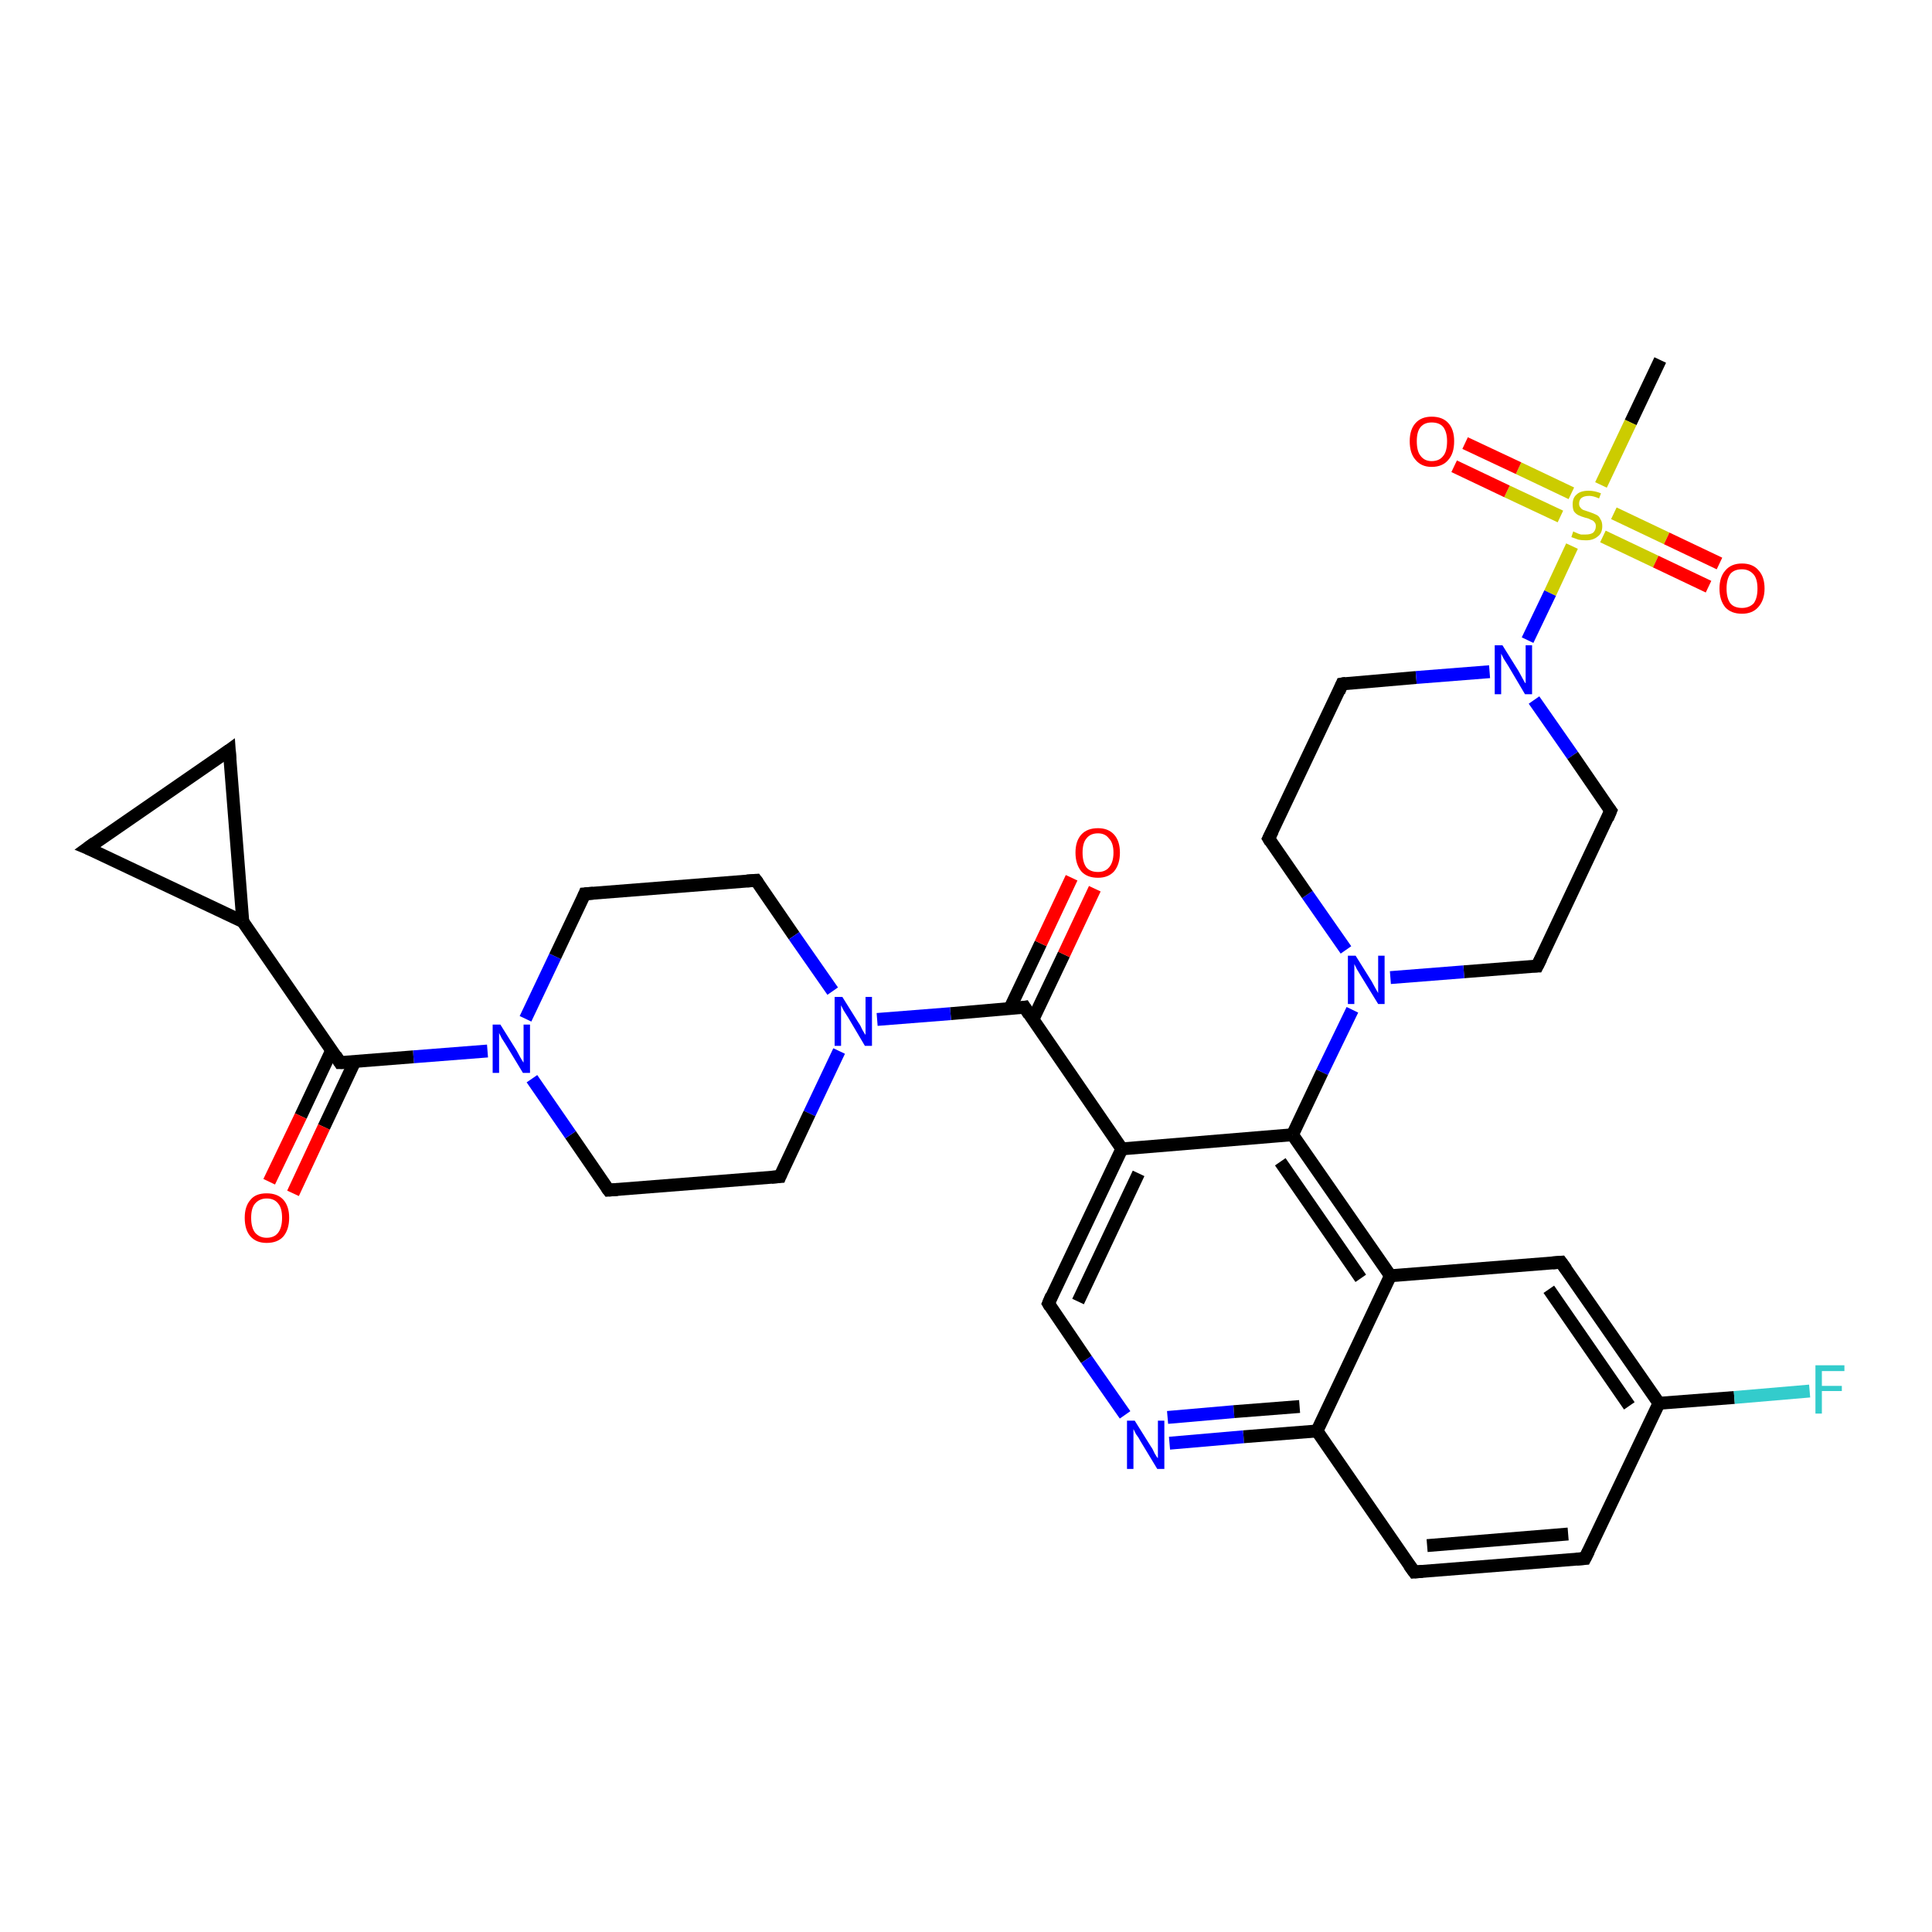 <?xml version='1.0' encoding='iso-8859-1'?>
<svg version='1.1' baseProfile='full'
              xmlns='http://www.w3.org/2000/svg'
                      xmlns:rdkit='http://www.rdkit.org/xml'
                      xmlns:xlink='http://www.w3.org/1999/xlink'
                  xml:space='preserve'
width='300px' height='300px' viewBox='0 0 300 300'>
<!-- END OF HEADER -->
<rect style='opacity:1.0;fill:#FFFFFF;stroke:none' width='300.0' height='300.0' x='0.0' y='0.0'> </rect>
<path class='bond-0 atom-0 atom-1' d='M 257.8,55.9 L 253.2,65.6' style='fill:none;fill-rule:evenodd;stroke:#000000;stroke-width:2.0px;stroke-linecap:butt;stroke-linejoin:miter;stroke-opacity:1' />
<path class='bond-0 atom-0 atom-1' d='M 253.2,65.6 L 248.6,75.3' style='fill:none;fill-rule:evenodd;stroke:#CCCC00;stroke-width:2.0px;stroke-linecap:butt;stroke-linejoin:miter;stroke-opacity:1' />
<path class='bond-1 atom-1 atom-2' d='M 244.0,76.6 L 235.8,72.7' style='fill:none;fill-rule:evenodd;stroke:#CCCC00;stroke-width:2.0px;stroke-linecap:butt;stroke-linejoin:miter;stroke-opacity:1' />
<path class='bond-1 atom-1 atom-2' d='M 235.8,72.7 L 227.5,68.8' style='fill:none;fill-rule:evenodd;stroke:#FF0000;stroke-width:2.0px;stroke-linecap:butt;stroke-linejoin:miter;stroke-opacity:1' />
<path class='bond-1 atom-1 atom-2' d='M 242.3,80.2 L 234.0,76.3' style='fill:none;fill-rule:evenodd;stroke:#CCCC00;stroke-width:2.0px;stroke-linecap:butt;stroke-linejoin:miter;stroke-opacity:1' />
<path class='bond-1 atom-1 atom-2' d='M 234.0,76.3 L 225.8,72.4' style='fill:none;fill-rule:evenodd;stroke:#FF0000;stroke-width:2.0px;stroke-linecap:butt;stroke-linejoin:miter;stroke-opacity:1' />
<path class='bond-2 atom-1 atom-3' d='M 248.9,83.3 L 257.1,87.2' style='fill:none;fill-rule:evenodd;stroke:#CCCC00;stroke-width:2.0px;stroke-linecap:butt;stroke-linejoin:miter;stroke-opacity:1' />
<path class='bond-2 atom-1 atom-3' d='M 257.1,87.2 L 265.3,91.1' style='fill:none;fill-rule:evenodd;stroke:#FF0000;stroke-width:2.0px;stroke-linecap:butt;stroke-linejoin:miter;stroke-opacity:1' />
<path class='bond-2 atom-1 atom-3' d='M 250.6,79.7 L 258.8,83.6' style='fill:none;fill-rule:evenodd;stroke:#CCCC00;stroke-width:2.0px;stroke-linecap:butt;stroke-linejoin:miter;stroke-opacity:1' />
<path class='bond-2 atom-1 atom-3' d='M 258.8,83.6 L 267.0,87.5' style='fill:none;fill-rule:evenodd;stroke:#FF0000;stroke-width:2.0px;stroke-linecap:butt;stroke-linejoin:miter;stroke-opacity:1' />
<path class='bond-3 atom-1 atom-4' d='M 244.1,84.8 L 240.7,92.1' style='fill:none;fill-rule:evenodd;stroke:#CCCC00;stroke-width:2.0px;stroke-linecap:butt;stroke-linejoin:miter;stroke-opacity:1' />
<path class='bond-3 atom-1 atom-4' d='M 240.7,92.1 L 237.2,99.4' style='fill:none;fill-rule:evenodd;stroke:#0000FF;stroke-width:2.0px;stroke-linecap:butt;stroke-linejoin:miter;stroke-opacity:1' />
<path class='bond-4 atom-4 atom-5' d='M 238.2,108.7 L 244.2,117.3' style='fill:none;fill-rule:evenodd;stroke:#0000FF;stroke-width:2.0px;stroke-linecap:butt;stroke-linejoin:miter;stroke-opacity:1' />
<path class='bond-4 atom-4 atom-5' d='M 244.2,117.3 L 250.1,125.9' style='fill:none;fill-rule:evenodd;stroke:#000000;stroke-width:2.0px;stroke-linecap:butt;stroke-linejoin:miter;stroke-opacity:1' />
<path class='bond-5 atom-5 atom-6' d='M 250.1,125.9 L 238.7,150.0' style='fill:none;fill-rule:evenodd;stroke:#000000;stroke-width:2.0px;stroke-linecap:butt;stroke-linejoin:miter;stroke-opacity:1' />
<path class='bond-6 atom-6 atom-7' d='M 238.7,150.0 L 227.3,150.9' style='fill:none;fill-rule:evenodd;stroke:#000000;stroke-width:2.0px;stroke-linecap:butt;stroke-linejoin:miter;stroke-opacity:1' />
<path class='bond-6 atom-6 atom-7' d='M 227.3,150.9 L 215.9,151.8' style='fill:none;fill-rule:evenodd;stroke:#0000FF;stroke-width:2.0px;stroke-linecap:butt;stroke-linejoin:miter;stroke-opacity:1' />
<path class='bond-7 atom-7 atom-8' d='M 209.0,147.5 L 203.0,138.9' style='fill:none;fill-rule:evenodd;stroke:#0000FF;stroke-width:2.0px;stroke-linecap:butt;stroke-linejoin:miter;stroke-opacity:1' />
<path class='bond-7 atom-7 atom-8' d='M 203.0,138.9 L 197.0,130.2' style='fill:none;fill-rule:evenodd;stroke:#000000;stroke-width:2.0px;stroke-linecap:butt;stroke-linejoin:miter;stroke-opacity:1' />
<path class='bond-8 atom-8 atom-9' d='M 197.0,130.2 L 208.4,106.2' style='fill:none;fill-rule:evenodd;stroke:#000000;stroke-width:2.0px;stroke-linecap:butt;stroke-linejoin:miter;stroke-opacity:1' />
<path class='bond-9 atom-7 atom-10' d='M 210.0,156.8 L 205.3,166.5' style='fill:none;fill-rule:evenodd;stroke:#0000FF;stroke-width:2.0px;stroke-linecap:butt;stroke-linejoin:miter;stroke-opacity:1' />
<path class='bond-9 atom-7 atom-10' d='M 205.3,166.5 L 200.7,176.2' style='fill:none;fill-rule:evenodd;stroke:#000000;stroke-width:2.0px;stroke-linecap:butt;stroke-linejoin:miter;stroke-opacity:1' />
<path class='bond-10 atom-10 atom-11' d='M 200.7,176.2 L 174.2,178.4' style='fill:none;fill-rule:evenodd;stroke:#000000;stroke-width:2.0px;stroke-linecap:butt;stroke-linejoin:miter;stroke-opacity:1' />
<path class='bond-11 atom-11 atom-12' d='M 174.2,178.4 L 162.8,202.4' style='fill:none;fill-rule:evenodd;stroke:#000000;stroke-width:2.0px;stroke-linecap:butt;stroke-linejoin:miter;stroke-opacity:1' />
<path class='bond-11 atom-11 atom-12' d='M 176.8,182.2 L 167.4,202.1' style='fill:none;fill-rule:evenodd;stroke:#000000;stroke-width:2.0px;stroke-linecap:butt;stroke-linejoin:miter;stroke-opacity:1' />
<path class='bond-12 atom-12 atom-13' d='M 162.8,202.4 L 168.7,211.1' style='fill:none;fill-rule:evenodd;stroke:#000000;stroke-width:2.0px;stroke-linecap:butt;stroke-linejoin:miter;stroke-opacity:1' />
<path class='bond-12 atom-12 atom-13' d='M 168.7,211.1 L 174.7,219.7' style='fill:none;fill-rule:evenodd;stroke:#0000FF;stroke-width:2.0px;stroke-linecap:butt;stroke-linejoin:miter;stroke-opacity:1' />
<path class='bond-13 atom-13 atom-14' d='M 181.6,224.1 L 193.1,223.1' style='fill:none;fill-rule:evenodd;stroke:#0000FF;stroke-width:2.0px;stroke-linecap:butt;stroke-linejoin:miter;stroke-opacity:1' />
<path class='bond-13 atom-13 atom-14' d='M 193.1,223.1 L 204.5,222.2' style='fill:none;fill-rule:evenodd;stroke:#000000;stroke-width:2.0px;stroke-linecap:butt;stroke-linejoin:miter;stroke-opacity:1' />
<path class='bond-13 atom-13 atom-14' d='M 181.3,220.1 L 191.6,219.2' style='fill:none;fill-rule:evenodd;stroke:#0000FF;stroke-width:2.0px;stroke-linecap:butt;stroke-linejoin:miter;stroke-opacity:1' />
<path class='bond-13 atom-13 atom-14' d='M 191.6,219.2 L 201.8,218.4' style='fill:none;fill-rule:evenodd;stroke:#000000;stroke-width:2.0px;stroke-linecap:butt;stroke-linejoin:miter;stroke-opacity:1' />
<path class='bond-14 atom-14 atom-15' d='M 204.5,222.2 L 219.6,244.1' style='fill:none;fill-rule:evenodd;stroke:#000000;stroke-width:2.0px;stroke-linecap:butt;stroke-linejoin:miter;stroke-opacity:1' />
<path class='bond-15 atom-15 atom-16' d='M 219.6,244.1 L 246.1,242.0' style='fill:none;fill-rule:evenodd;stroke:#000000;stroke-width:2.0px;stroke-linecap:butt;stroke-linejoin:miter;stroke-opacity:1' />
<path class='bond-15 atom-15 atom-16' d='M 221.6,240.0 L 243.5,238.2' style='fill:none;fill-rule:evenodd;stroke:#000000;stroke-width:2.0px;stroke-linecap:butt;stroke-linejoin:miter;stroke-opacity:1' />
<path class='bond-16 atom-16 atom-17' d='M 246.1,242.0 L 257.6,217.9' style='fill:none;fill-rule:evenodd;stroke:#000000;stroke-width:2.0px;stroke-linecap:butt;stroke-linejoin:miter;stroke-opacity:1' />
<path class='bond-17 atom-17 atom-18' d='M 257.6,217.9 L 269.3,217.0' style='fill:none;fill-rule:evenodd;stroke:#000000;stroke-width:2.0px;stroke-linecap:butt;stroke-linejoin:miter;stroke-opacity:1' />
<path class='bond-17 atom-17 atom-18' d='M 269.3,217.0 L 281.0,216.0' style='fill:none;fill-rule:evenodd;stroke:#33CCCC;stroke-width:2.0px;stroke-linecap:butt;stroke-linejoin:miter;stroke-opacity:1' />
<path class='bond-18 atom-17 atom-19' d='M 257.6,217.9 L 242.4,196.0' style='fill:none;fill-rule:evenodd;stroke:#000000;stroke-width:2.0px;stroke-linecap:butt;stroke-linejoin:miter;stroke-opacity:1' />
<path class='bond-18 atom-17 atom-19' d='M 253.0,218.3 L 240.5,200.2' style='fill:none;fill-rule:evenodd;stroke:#000000;stroke-width:2.0px;stroke-linecap:butt;stroke-linejoin:miter;stroke-opacity:1' />
<path class='bond-19 atom-19 atom-20' d='M 242.4,196.0 L 215.9,198.1' style='fill:none;fill-rule:evenodd;stroke:#000000;stroke-width:2.0px;stroke-linecap:butt;stroke-linejoin:miter;stroke-opacity:1' />
<path class='bond-20 atom-11 atom-21' d='M 174.2,178.4 L 159.1,156.4' style='fill:none;fill-rule:evenodd;stroke:#000000;stroke-width:2.0px;stroke-linecap:butt;stroke-linejoin:miter;stroke-opacity:1' />
<path class='bond-21 atom-21 atom-22' d='M 160.4,158.3 L 165.2,148.2' style='fill:none;fill-rule:evenodd;stroke:#000000;stroke-width:2.0px;stroke-linecap:butt;stroke-linejoin:miter;stroke-opacity:1' />
<path class='bond-21 atom-21 atom-22' d='M 165.2,148.2 L 170.0,138.0' style='fill:none;fill-rule:evenodd;stroke:#FF0000;stroke-width:2.0px;stroke-linecap:butt;stroke-linejoin:miter;stroke-opacity:1' />
<path class='bond-21 atom-21 atom-22' d='M 156.8,156.6 L 161.6,146.5' style='fill:none;fill-rule:evenodd;stroke:#000000;stroke-width:2.0px;stroke-linecap:butt;stroke-linejoin:miter;stroke-opacity:1' />
<path class='bond-21 atom-21 atom-22' d='M 161.6,146.5 L 166.4,136.3' style='fill:none;fill-rule:evenodd;stroke:#FF0000;stroke-width:2.0px;stroke-linecap:butt;stroke-linejoin:miter;stroke-opacity:1' />
<path class='bond-22 atom-21 atom-23' d='M 159.1,156.4 L 147.6,157.4' style='fill:none;fill-rule:evenodd;stroke:#000000;stroke-width:2.0px;stroke-linecap:butt;stroke-linejoin:miter;stroke-opacity:1' />
<path class='bond-22 atom-21 atom-23' d='M 147.6,157.4 L 136.2,158.3' style='fill:none;fill-rule:evenodd;stroke:#0000FF;stroke-width:2.0px;stroke-linecap:butt;stroke-linejoin:miter;stroke-opacity:1' />
<path class='bond-23 atom-23 atom-24' d='M 130.3,163.2 L 125.7,172.9' style='fill:none;fill-rule:evenodd;stroke:#0000FF;stroke-width:2.0px;stroke-linecap:butt;stroke-linejoin:miter;stroke-opacity:1' />
<path class='bond-23 atom-23 atom-24' d='M 125.7,172.9 L 121.1,182.7' style='fill:none;fill-rule:evenodd;stroke:#000000;stroke-width:2.0px;stroke-linecap:butt;stroke-linejoin:miter;stroke-opacity:1' />
<path class='bond-24 atom-24 atom-25' d='M 121.1,182.7 L 94.5,184.8' style='fill:none;fill-rule:evenodd;stroke:#000000;stroke-width:2.0px;stroke-linecap:butt;stroke-linejoin:miter;stroke-opacity:1' />
<path class='bond-25 atom-25 atom-26' d='M 94.5,184.8 L 88.6,176.2' style='fill:none;fill-rule:evenodd;stroke:#000000;stroke-width:2.0px;stroke-linecap:butt;stroke-linejoin:miter;stroke-opacity:1' />
<path class='bond-25 atom-25 atom-26' d='M 88.6,176.2 L 82.6,167.5' style='fill:none;fill-rule:evenodd;stroke:#0000FF;stroke-width:2.0px;stroke-linecap:butt;stroke-linejoin:miter;stroke-opacity:1' />
<path class='bond-26 atom-26 atom-27' d='M 81.6,158.2 L 86.2,148.5' style='fill:none;fill-rule:evenodd;stroke:#0000FF;stroke-width:2.0px;stroke-linecap:butt;stroke-linejoin:miter;stroke-opacity:1' />
<path class='bond-26 atom-26 atom-27' d='M 86.2,148.5 L 90.8,138.8' style='fill:none;fill-rule:evenodd;stroke:#000000;stroke-width:2.0px;stroke-linecap:butt;stroke-linejoin:miter;stroke-opacity:1' />
<path class='bond-27 atom-27 atom-28' d='M 90.8,138.8 L 117.4,136.7' style='fill:none;fill-rule:evenodd;stroke:#000000;stroke-width:2.0px;stroke-linecap:butt;stroke-linejoin:miter;stroke-opacity:1' />
<path class='bond-28 atom-26 atom-29' d='M 75.7,163.2 L 64.2,164.1' style='fill:none;fill-rule:evenodd;stroke:#0000FF;stroke-width:2.0px;stroke-linecap:butt;stroke-linejoin:miter;stroke-opacity:1' />
<path class='bond-28 atom-26 atom-29' d='M 64.2,164.1 L 52.8,165.0' style='fill:none;fill-rule:evenodd;stroke:#000000;stroke-width:2.0px;stroke-linecap:butt;stroke-linejoin:miter;stroke-opacity:1' />
<path class='bond-29 atom-29 atom-30' d='M 51.5,163.1 L 46.7,173.3' style='fill:none;fill-rule:evenodd;stroke:#000000;stroke-width:2.0px;stroke-linecap:butt;stroke-linejoin:miter;stroke-opacity:1' />
<path class='bond-29 atom-29 atom-30' d='M 46.7,173.3 L 41.8,183.5' style='fill:none;fill-rule:evenodd;stroke:#FF0000;stroke-width:2.0px;stroke-linecap:butt;stroke-linejoin:miter;stroke-opacity:1' />
<path class='bond-29 atom-29 atom-30' d='M 55.1,164.8 L 50.3,175.0' style='fill:none;fill-rule:evenodd;stroke:#000000;stroke-width:2.0px;stroke-linecap:butt;stroke-linejoin:miter;stroke-opacity:1' />
<path class='bond-29 atom-29 atom-30' d='M 50.3,175.0 L 45.5,185.3' style='fill:none;fill-rule:evenodd;stroke:#FF0000;stroke-width:2.0px;stroke-linecap:butt;stroke-linejoin:miter;stroke-opacity:1' />
<path class='bond-30 atom-29 atom-31' d='M 52.8,165.0 L 37.7,143.1' style='fill:none;fill-rule:evenodd;stroke:#000000;stroke-width:2.0px;stroke-linecap:butt;stroke-linejoin:miter;stroke-opacity:1' />
<path class='bond-31 atom-31 atom-32' d='M 37.7,143.1 L 35.6,116.5' style='fill:none;fill-rule:evenodd;stroke:#000000;stroke-width:2.0px;stroke-linecap:butt;stroke-linejoin:miter;stroke-opacity:1' />
<path class='bond-32 atom-32 atom-33' d='M 35.6,116.5 L 13.6,131.7' style='fill:none;fill-rule:evenodd;stroke:#000000;stroke-width:2.0px;stroke-linecap:butt;stroke-linejoin:miter;stroke-opacity:1' />
<path class='bond-33 atom-9 atom-4' d='M 208.4,106.2 L 219.9,105.2' style='fill:none;fill-rule:evenodd;stroke:#000000;stroke-width:2.0px;stroke-linecap:butt;stroke-linejoin:miter;stroke-opacity:1' />
<path class='bond-33 atom-9 atom-4' d='M 219.9,105.2 L 231.3,104.3' style='fill:none;fill-rule:evenodd;stroke:#0000FF;stroke-width:2.0px;stroke-linecap:butt;stroke-linejoin:miter;stroke-opacity:1' />
<path class='bond-34 atom-20 atom-10' d='M 215.9,198.1 L 200.7,176.2' style='fill:none;fill-rule:evenodd;stroke:#000000;stroke-width:2.0px;stroke-linecap:butt;stroke-linejoin:miter;stroke-opacity:1' />
<path class='bond-34 atom-20 atom-10' d='M 211.3,198.5 L 198.8,180.4' style='fill:none;fill-rule:evenodd;stroke:#000000;stroke-width:2.0px;stroke-linecap:butt;stroke-linejoin:miter;stroke-opacity:1' />
<path class='bond-35 atom-28 atom-23' d='M 117.4,136.7 L 123.3,145.3' style='fill:none;fill-rule:evenodd;stroke:#000000;stroke-width:2.0px;stroke-linecap:butt;stroke-linejoin:miter;stroke-opacity:1' />
<path class='bond-35 atom-28 atom-23' d='M 123.3,145.3 L 129.3,153.9' style='fill:none;fill-rule:evenodd;stroke:#0000FF;stroke-width:2.0px;stroke-linecap:butt;stroke-linejoin:miter;stroke-opacity:1' />
<path class='bond-36 atom-33 atom-31' d='M 13.6,131.7 L 37.7,143.1' style='fill:none;fill-rule:evenodd;stroke:#000000;stroke-width:2.0px;stroke-linecap:butt;stroke-linejoin:miter;stroke-opacity:1' />
<path class='bond-37 atom-20 atom-14' d='M 215.9,198.1 L 204.5,222.2' style='fill:none;fill-rule:evenodd;stroke:#000000;stroke-width:2.0px;stroke-linecap:butt;stroke-linejoin:miter;stroke-opacity:1' />
<path d='M 249.8,125.5 L 250.1,125.9 L 249.6,127.1' style='fill:none;stroke:#000000;stroke-width:2.0px;stroke-linecap:butt;stroke-linejoin:miter;stroke-opacity:1;' />
<path d='M 239.3,148.8 L 238.7,150.0 L 238.1,150.0' style='fill:none;stroke:#000000;stroke-width:2.0px;stroke-linecap:butt;stroke-linejoin:miter;stroke-opacity:1;' />
<path d='M 197.3,130.7 L 197.0,130.2 L 197.6,129.0' style='fill:none;stroke:#000000;stroke-width:2.0px;stroke-linecap:butt;stroke-linejoin:miter;stroke-opacity:1;' />
<path d='M 207.9,107.4 L 208.4,106.2 L 209.0,106.1' style='fill:none;stroke:#000000;stroke-width:2.0px;stroke-linecap:butt;stroke-linejoin:miter;stroke-opacity:1;' />
<path d='M 163.3,201.2 L 162.8,202.4 L 163.1,202.9' style='fill:none;stroke:#000000;stroke-width:2.0px;stroke-linecap:butt;stroke-linejoin:miter;stroke-opacity:1;' />
<path d='M 218.8,243.0 L 219.6,244.1 L 220.9,244.0' style='fill:none;stroke:#000000;stroke-width:2.0px;stroke-linecap:butt;stroke-linejoin:miter;stroke-opacity:1;' />
<path d='M 244.8,242.1 L 246.1,242.0 L 246.7,240.8' style='fill:none;stroke:#000000;stroke-width:2.0px;stroke-linecap:butt;stroke-linejoin:miter;stroke-opacity:1;' />
<path d='M 243.2,197.1 L 242.4,196.0 L 241.1,196.1' style='fill:none;stroke:#000000;stroke-width:2.0px;stroke-linecap:butt;stroke-linejoin:miter;stroke-opacity:1;' />
<path d='M 159.8,157.5 L 159.1,156.4 L 158.5,156.5' style='fill:none;stroke:#000000;stroke-width:2.0px;stroke-linecap:butt;stroke-linejoin:miter;stroke-opacity:1;' />
<path d='M 121.3,182.2 L 121.1,182.7 L 119.8,182.8' style='fill:none;stroke:#000000;stroke-width:2.0px;stroke-linecap:butt;stroke-linejoin:miter;stroke-opacity:1;' />
<path d='M 95.9,184.7 L 94.5,184.8 L 94.2,184.4' style='fill:none;stroke:#000000;stroke-width:2.0px;stroke-linecap:butt;stroke-linejoin:miter;stroke-opacity:1;' />
<path d='M 90.6,139.3 L 90.8,138.8 L 92.1,138.7' style='fill:none;stroke:#000000;stroke-width:2.0px;stroke-linecap:butt;stroke-linejoin:miter;stroke-opacity:1;' />
<path d='M 116.0,136.8 L 117.4,136.7 L 117.7,137.1' style='fill:none;stroke:#000000;stroke-width:2.0px;stroke-linecap:butt;stroke-linejoin:miter;stroke-opacity:1;' />
<path d='M 53.4,165.0 L 52.8,165.0 L 52.1,163.9' style='fill:none;stroke:#000000;stroke-width:2.0px;stroke-linecap:butt;stroke-linejoin:miter;stroke-opacity:1;' />
<path d='M 35.7,117.9 L 35.6,116.5 L 34.5,117.3' style='fill:none;stroke:#000000;stroke-width:2.0px;stroke-linecap:butt;stroke-linejoin:miter;stroke-opacity:1;' />
<path d='M 14.7,130.9 L 13.6,131.7 L 14.8,132.2' style='fill:none;stroke:#000000;stroke-width:2.0px;stroke-linecap:butt;stroke-linejoin:miter;stroke-opacity:1;' />
<path class='atom-1' d='M 244.3 82.5
Q 244.4 82.6, 244.7 82.7
Q 245.1 82.9, 245.5 83.0
Q 245.9 83.0, 246.2 83.0
Q 247.0 83.0, 247.4 82.7
Q 247.8 82.3, 247.8 81.7
Q 247.8 81.3, 247.6 81.1
Q 247.4 80.8, 247.0 80.7
Q 246.7 80.5, 246.2 80.4
Q 245.5 80.2, 245.1 80.0
Q 244.7 79.8, 244.4 79.4
Q 244.2 79.0, 244.2 78.3
Q 244.2 77.3, 244.8 76.8
Q 245.4 76.2, 246.7 76.2
Q 247.6 76.2, 248.6 76.6
L 248.3 77.4
Q 247.4 77.0, 246.8 77.0
Q 246.0 77.0, 245.6 77.3
Q 245.2 77.6, 245.2 78.2
Q 245.2 78.6, 245.4 78.8
Q 245.6 79.1, 245.9 79.2
Q 246.2 79.3, 246.8 79.5
Q 247.4 79.7, 247.8 79.9
Q 248.3 80.1, 248.5 80.6
Q 248.8 81.0, 248.8 81.7
Q 248.8 82.8, 248.1 83.3
Q 247.4 83.9, 246.3 83.9
Q 245.6 83.9, 245.1 83.8
Q 244.6 83.6, 244.0 83.4
L 244.3 82.5
' fill='#CCCC00'/>
<path class='atom-2' d='M 218.9 68.5
Q 218.9 66.7, 219.8 65.7
Q 220.7 64.7, 222.3 64.7
Q 224.0 64.7, 224.9 65.7
Q 225.8 66.7, 225.8 68.5
Q 225.8 70.4, 224.9 71.4
Q 224.0 72.5, 222.3 72.5
Q 220.7 72.5, 219.8 71.4
Q 218.9 70.4, 218.9 68.5
M 222.3 71.6
Q 223.5 71.6, 224.1 70.8
Q 224.7 70.1, 224.7 68.5
Q 224.7 67.1, 224.1 66.3
Q 223.5 65.6, 222.3 65.6
Q 221.2 65.6, 220.6 66.3
Q 220.0 67.0, 220.0 68.5
Q 220.0 70.1, 220.6 70.8
Q 221.2 71.6, 222.3 71.6
' fill='#FF0000'/>
<path class='atom-3' d='M 267.0 91.4
Q 267.0 89.6, 267.9 88.6
Q 268.8 87.5, 270.5 87.5
Q 272.2 87.5, 273.1 88.6
Q 274.0 89.6, 274.0 91.4
Q 274.0 93.2, 273.0 94.3
Q 272.1 95.3, 270.5 95.3
Q 268.8 95.3, 267.9 94.3
Q 267.0 93.2, 267.0 91.4
M 270.5 94.4
Q 271.6 94.4, 272.3 93.7
Q 272.9 92.9, 272.9 91.4
Q 272.9 89.9, 272.3 89.2
Q 271.6 88.4, 270.5 88.4
Q 269.3 88.4, 268.7 89.1
Q 268.1 89.9, 268.1 91.4
Q 268.1 92.9, 268.7 93.7
Q 269.3 94.4, 270.5 94.4
' fill='#FF0000'/>
<path class='atom-4' d='M 233.3 100.2
L 235.8 104.2
Q 236.0 104.6, 236.4 105.3
Q 236.8 106.1, 236.9 106.1
L 236.9 100.2
L 237.9 100.2
L 237.9 107.8
L 236.8 107.8
L 234.2 103.4
Q 233.9 102.9, 233.5 102.3
Q 233.2 101.7, 233.1 101.5
L 233.1 107.8
L 232.1 107.8
L 232.1 100.2
L 233.3 100.2
' fill='#0000FF'/>
<path class='atom-7' d='M 210.5 148.4
L 213.0 152.4
Q 213.2 152.8, 213.6 153.5
Q 214.0 154.2, 214.0 154.2
L 214.0 148.4
L 215.0 148.4
L 215.0 155.9
L 214.0 155.9
L 211.3 151.5
Q 211.0 151.0, 210.7 150.5
Q 210.4 149.9, 210.3 149.7
L 210.3 155.9
L 209.3 155.9
L 209.3 148.4
L 210.5 148.4
' fill='#0000FF'/>
<path class='atom-13' d='M 176.2 220.6
L 178.7 224.6
Q 179.0 225.0, 179.3 225.7
Q 179.7 226.4, 179.8 226.4
L 179.8 220.6
L 180.8 220.6
L 180.8 228.1
L 179.7 228.1
L 177.1 223.8
Q 176.8 223.2, 176.4 222.7
Q 176.1 222.1, 176.0 221.9
L 176.0 228.1
L 175.0 228.1
L 175.0 220.6
L 176.2 220.6
' fill='#0000FF'/>
<path class='atom-18' d='M 281.9 212.0
L 286.4 212.0
L 286.4 212.9
L 282.9 212.9
L 282.9 215.2
L 286.0 215.2
L 286.0 216.0
L 282.9 216.0
L 282.9 219.5
L 281.9 219.5
L 281.9 212.0
' fill='#33CCCC'/>
<path class='atom-22' d='M 167.0 132.4
Q 167.0 130.6, 167.9 129.6
Q 168.8 128.6, 170.5 128.6
Q 172.1 128.6, 173.0 129.6
Q 173.9 130.6, 173.9 132.4
Q 173.9 134.2, 173.0 135.3
Q 172.1 136.3, 170.5 136.3
Q 168.8 136.3, 167.9 135.3
Q 167.0 134.2, 167.0 132.4
M 170.5 135.4
Q 171.6 135.4, 172.2 134.7
Q 172.9 133.9, 172.9 132.4
Q 172.9 130.9, 172.2 130.2
Q 171.6 129.4, 170.5 129.4
Q 169.3 129.4, 168.7 130.2
Q 168.1 130.9, 168.1 132.4
Q 168.1 133.9, 168.7 134.7
Q 169.3 135.4, 170.5 135.4
' fill='#FF0000'/>
<path class='atom-23' d='M 130.8 154.8
L 133.3 158.8
Q 133.6 159.2, 133.9 159.9
Q 134.3 160.6, 134.4 160.7
L 134.4 154.8
L 135.4 154.8
L 135.4 162.4
L 134.3 162.4
L 131.7 158.0
Q 131.4 157.5, 131.0 156.9
Q 130.7 156.3, 130.6 156.1
L 130.6 162.4
L 129.6 162.4
L 129.6 154.8
L 130.8 154.8
' fill='#0000FF'/>
<path class='atom-26' d='M 77.7 159.1
L 80.2 163.1
Q 80.4 163.5, 80.8 164.2
Q 81.2 164.9, 81.3 165.0
L 81.3 159.1
L 82.3 159.1
L 82.3 166.6
L 81.2 166.6
L 78.6 162.3
Q 78.3 161.8, 77.9 161.2
Q 77.6 160.6, 77.5 160.4
L 77.5 166.6
L 76.5 166.6
L 76.5 159.1
L 77.7 159.1
' fill='#0000FF'/>
<path class='atom-30' d='M 38.0 189.1
Q 38.0 187.3, 38.9 186.3
Q 39.7 185.3, 41.4 185.3
Q 43.1 185.3, 44.0 186.3
Q 44.9 187.3, 44.9 189.1
Q 44.9 190.9, 44.0 192.0
Q 43.1 193.0, 41.4 193.0
Q 39.8 193.0, 38.9 192.0
Q 38.0 191.0, 38.0 189.1
M 41.4 192.2
Q 42.6 192.2, 43.2 191.4
Q 43.8 190.6, 43.8 189.1
Q 43.8 187.6, 43.2 186.9
Q 42.6 186.1, 41.4 186.1
Q 40.3 186.1, 39.6 186.9
Q 39.0 187.6, 39.0 189.1
Q 39.0 190.6, 39.6 191.4
Q 40.3 192.2, 41.4 192.2
' fill='#FF0000'/>
</svg>
